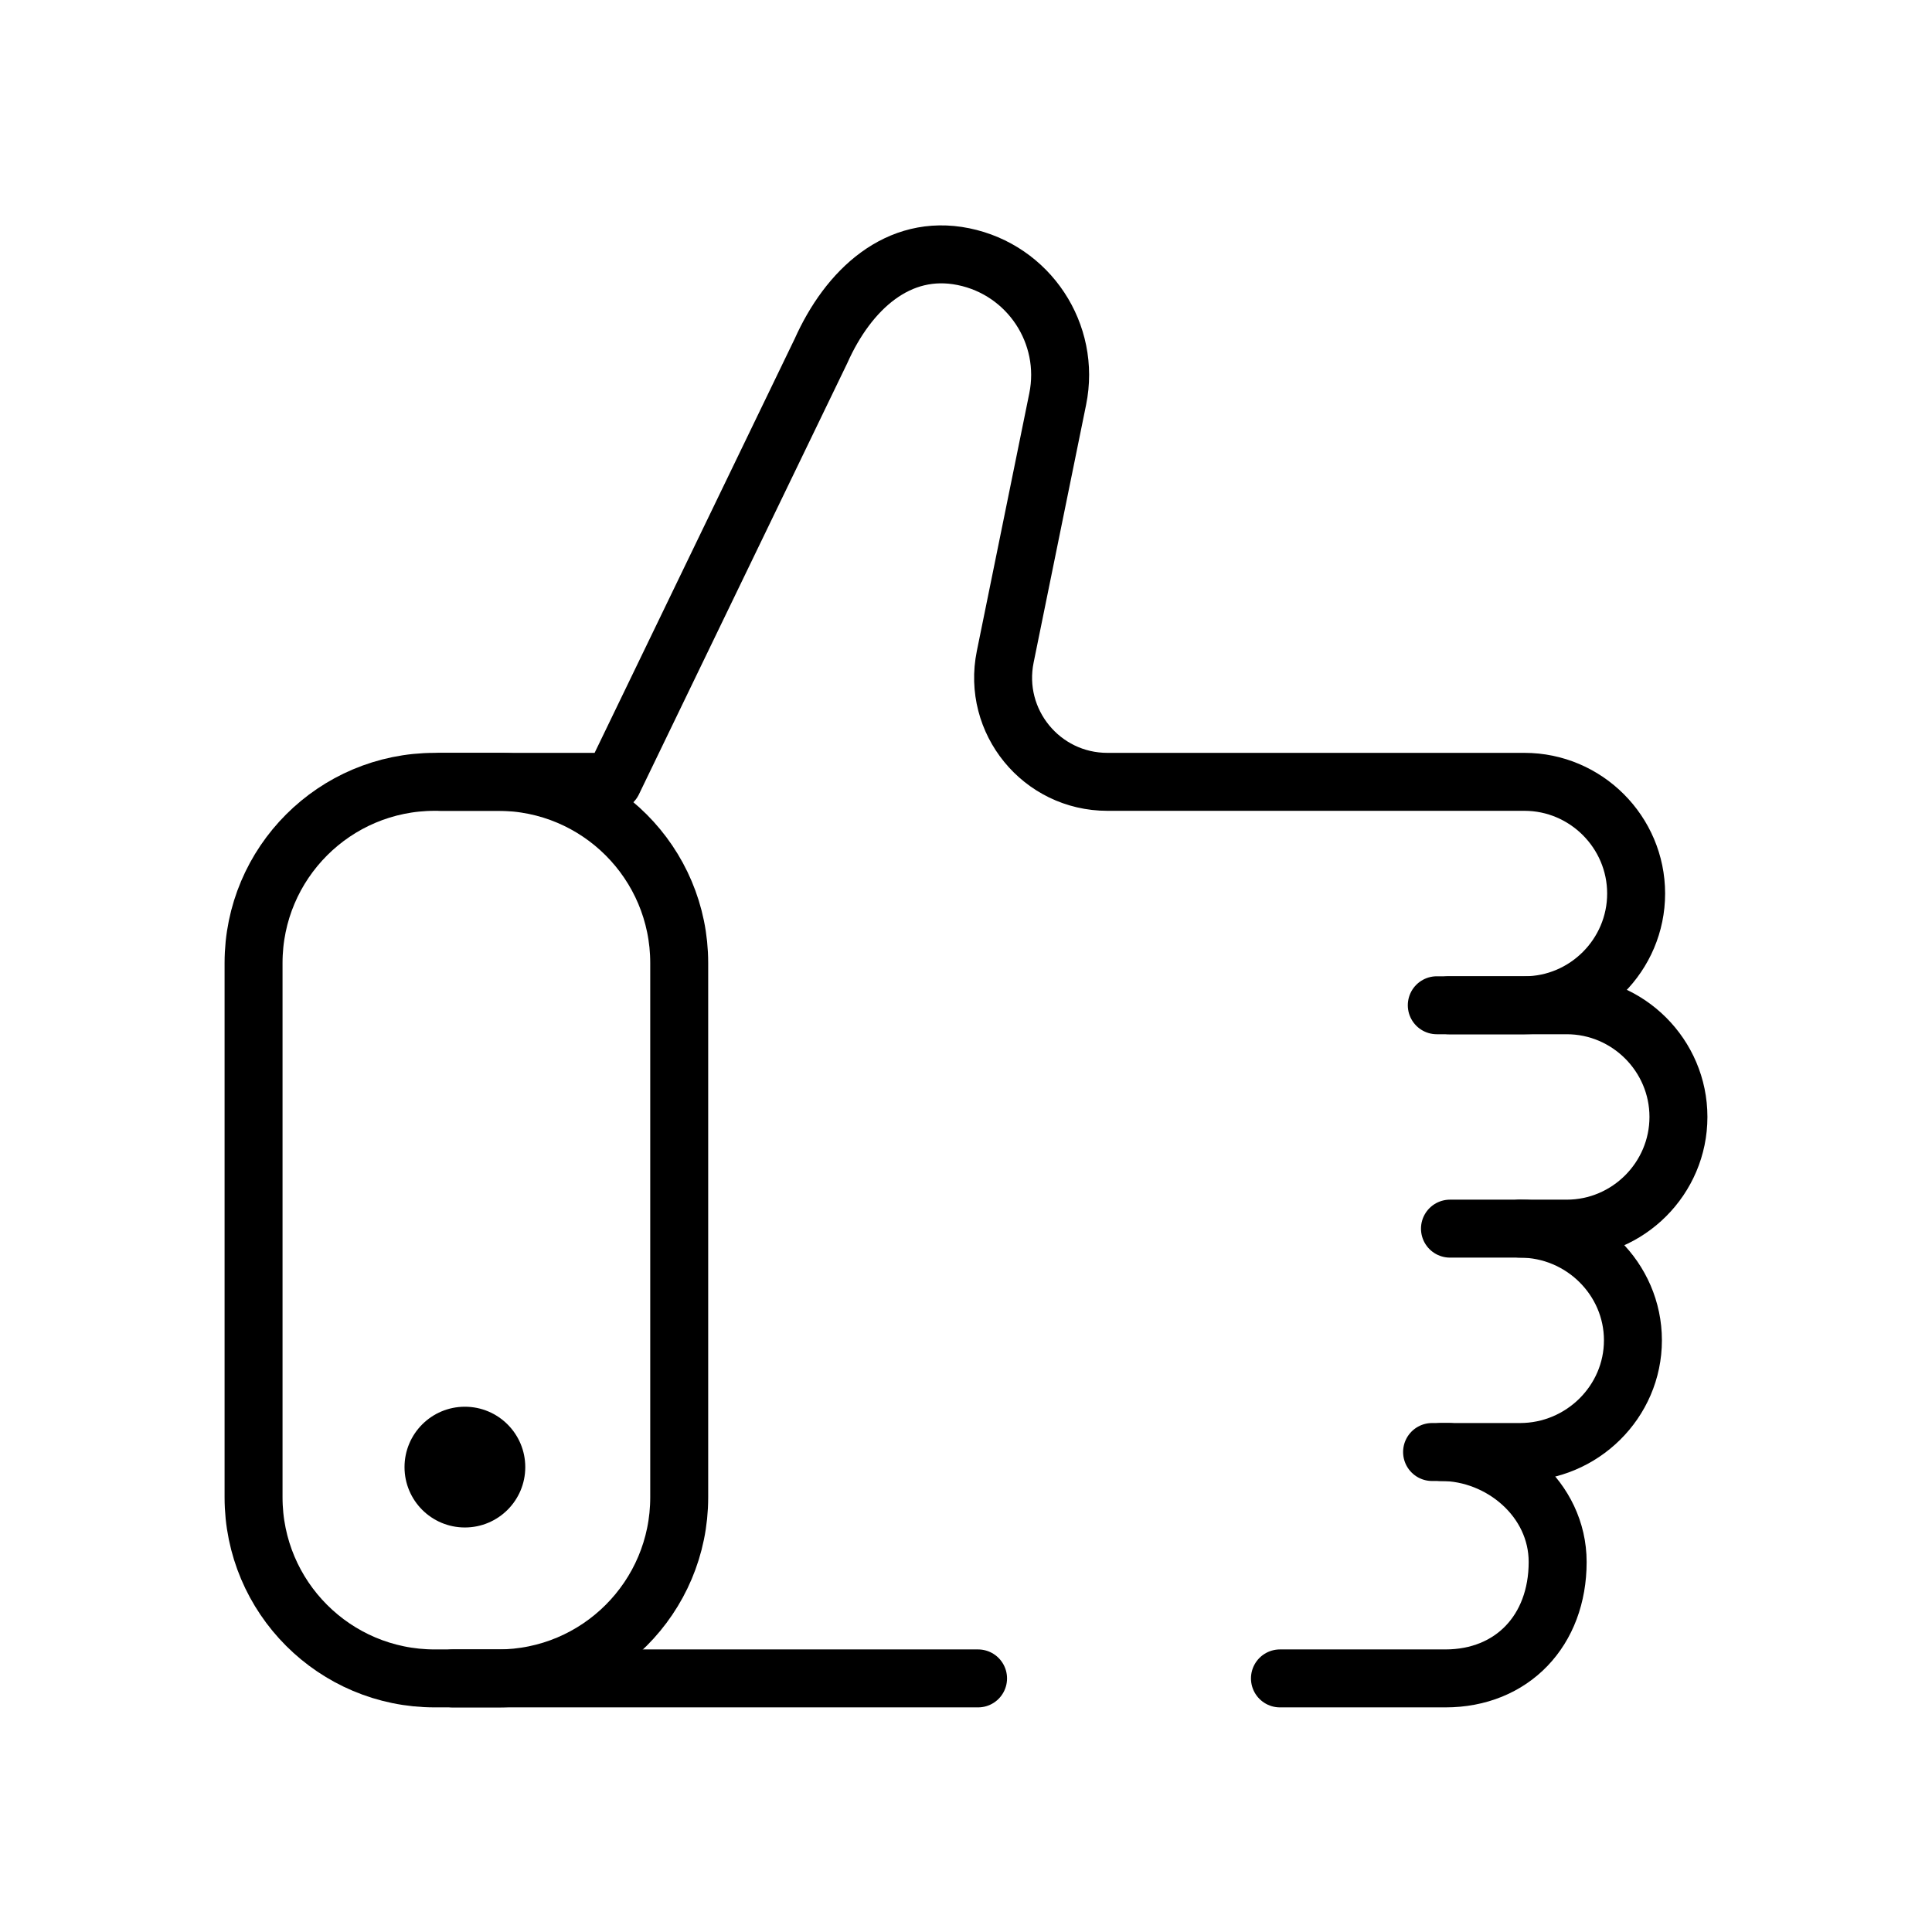 <svg width="50" height="50" viewBox="0 0 50 50" fill="none" xmlns="http://www.w3.org/2000/svg">
<g clip-path="url(#clip0_110_749)">
<mask id="mask0_110_749" style="mask-type:luminance" maskUnits="userSpaceOnUse" x="5" y="5" width="40" height="40">
<path d="M45 5H5V45H45V5Z" fill="white"/>
<path d="M13.594 37.969C13.594 38.832 12.894 39.531 12.031 39.531C11.168 39.531 10.469 38.832 10.469 37.969C10.469 37.106 11.168 36.406 12.031 36.406C12.894 36.406 13.594 37.106 13.594 37.969Z" fill="white"/>
</mask>
<g mask="url(#mask0_110_749)">
<mask id="mask1_110_749" style="mask-type:luminance" maskUnits="userSpaceOnUse" x="5" y="5" width="40" height="40">
<path d="M5 5H45V45H5V5Z" fill="white"/>
</mask>
<g mask="url(#mask1_110_749)">
<path d="M39.337 31.797C40.944 31.797 42.26 33.098 42.26 34.687C42.26 36.277 40.944 37.578 39.337 37.578H37.062" stroke="black" stroke-width="1.5" stroke-miterlimit="10" stroke-linecap="round" stroke-linejoin="round"/>
<path d="M37.184 26.016H40.547C42.137 26.016 43.438 27.316 43.438 28.906C43.438 30.496 42.137 31.797 40.547 31.797H37.525" stroke="black" stroke-width="1.5" stroke-miterlimit="10" stroke-linecap="round" stroke-linejoin="round"/>
<path d="M11.25 43.437H12.891C15.479 43.437 17.578 41.339 17.578 38.75V24.922C17.578 22.333 15.479 20.234 12.891 20.234H11.25C8.661 20.234 6.562 22.333 6.562 24.922V38.75C6.562 41.339 8.661 43.437 11.25 43.437Z" stroke="black" stroke-width="1.5" stroke-miterlimit="10" stroke-linecap="round" stroke-linejoin="round"/>
<path d="M33.125 43.437H37.405C39.135 43.437 40.312 42.197 40.312 40.424C40.312 38.797 38.844 37.578 37.299 37.578H37.5" stroke="black" stroke-width="1.5" stroke-miterlimit="10" stroke-linecap="round" stroke-linejoin="round"/>
<path d="M11.719 43.437H25.312" stroke="black" stroke-width="1.5" stroke-miterlimit="10" stroke-linecap="round" stroke-linejoin="round"/>
<path d="M13.594 37.969C13.594 38.832 12.894 39.531 12.031 39.531C11.168 39.531 10.469 38.832 10.469 37.969C10.469 37.106 11.168 36.406 12.031 36.406C12.894 36.406 13.594 37.106 13.594 37.969Z" fill="black"/>
<path d="M37.5 26.016H39.453C41.043 26.016 42.343 24.715 42.343 23.125C42.343 21.535 41.043 20.234 39.453 20.234H28.659C26.953 20.234 25.675 18.671 26.015 16.999L27.373 10.328C27.717 8.637 26.625 6.987 24.934 6.642C23.243 6.298 21.953 7.5 21.248 9.081L15.859 20.234H11.406" stroke="black" stroke-width="1.5" stroke-miterlimit="10" stroke-linecap="round" stroke-linejoin="round"/>
</g>
</g>
</g>
<defs>
<clipPath id="clip0_110_749">
<rect width="50" height="50" fill="white"/>
</clipPath>
</defs>
</svg>
